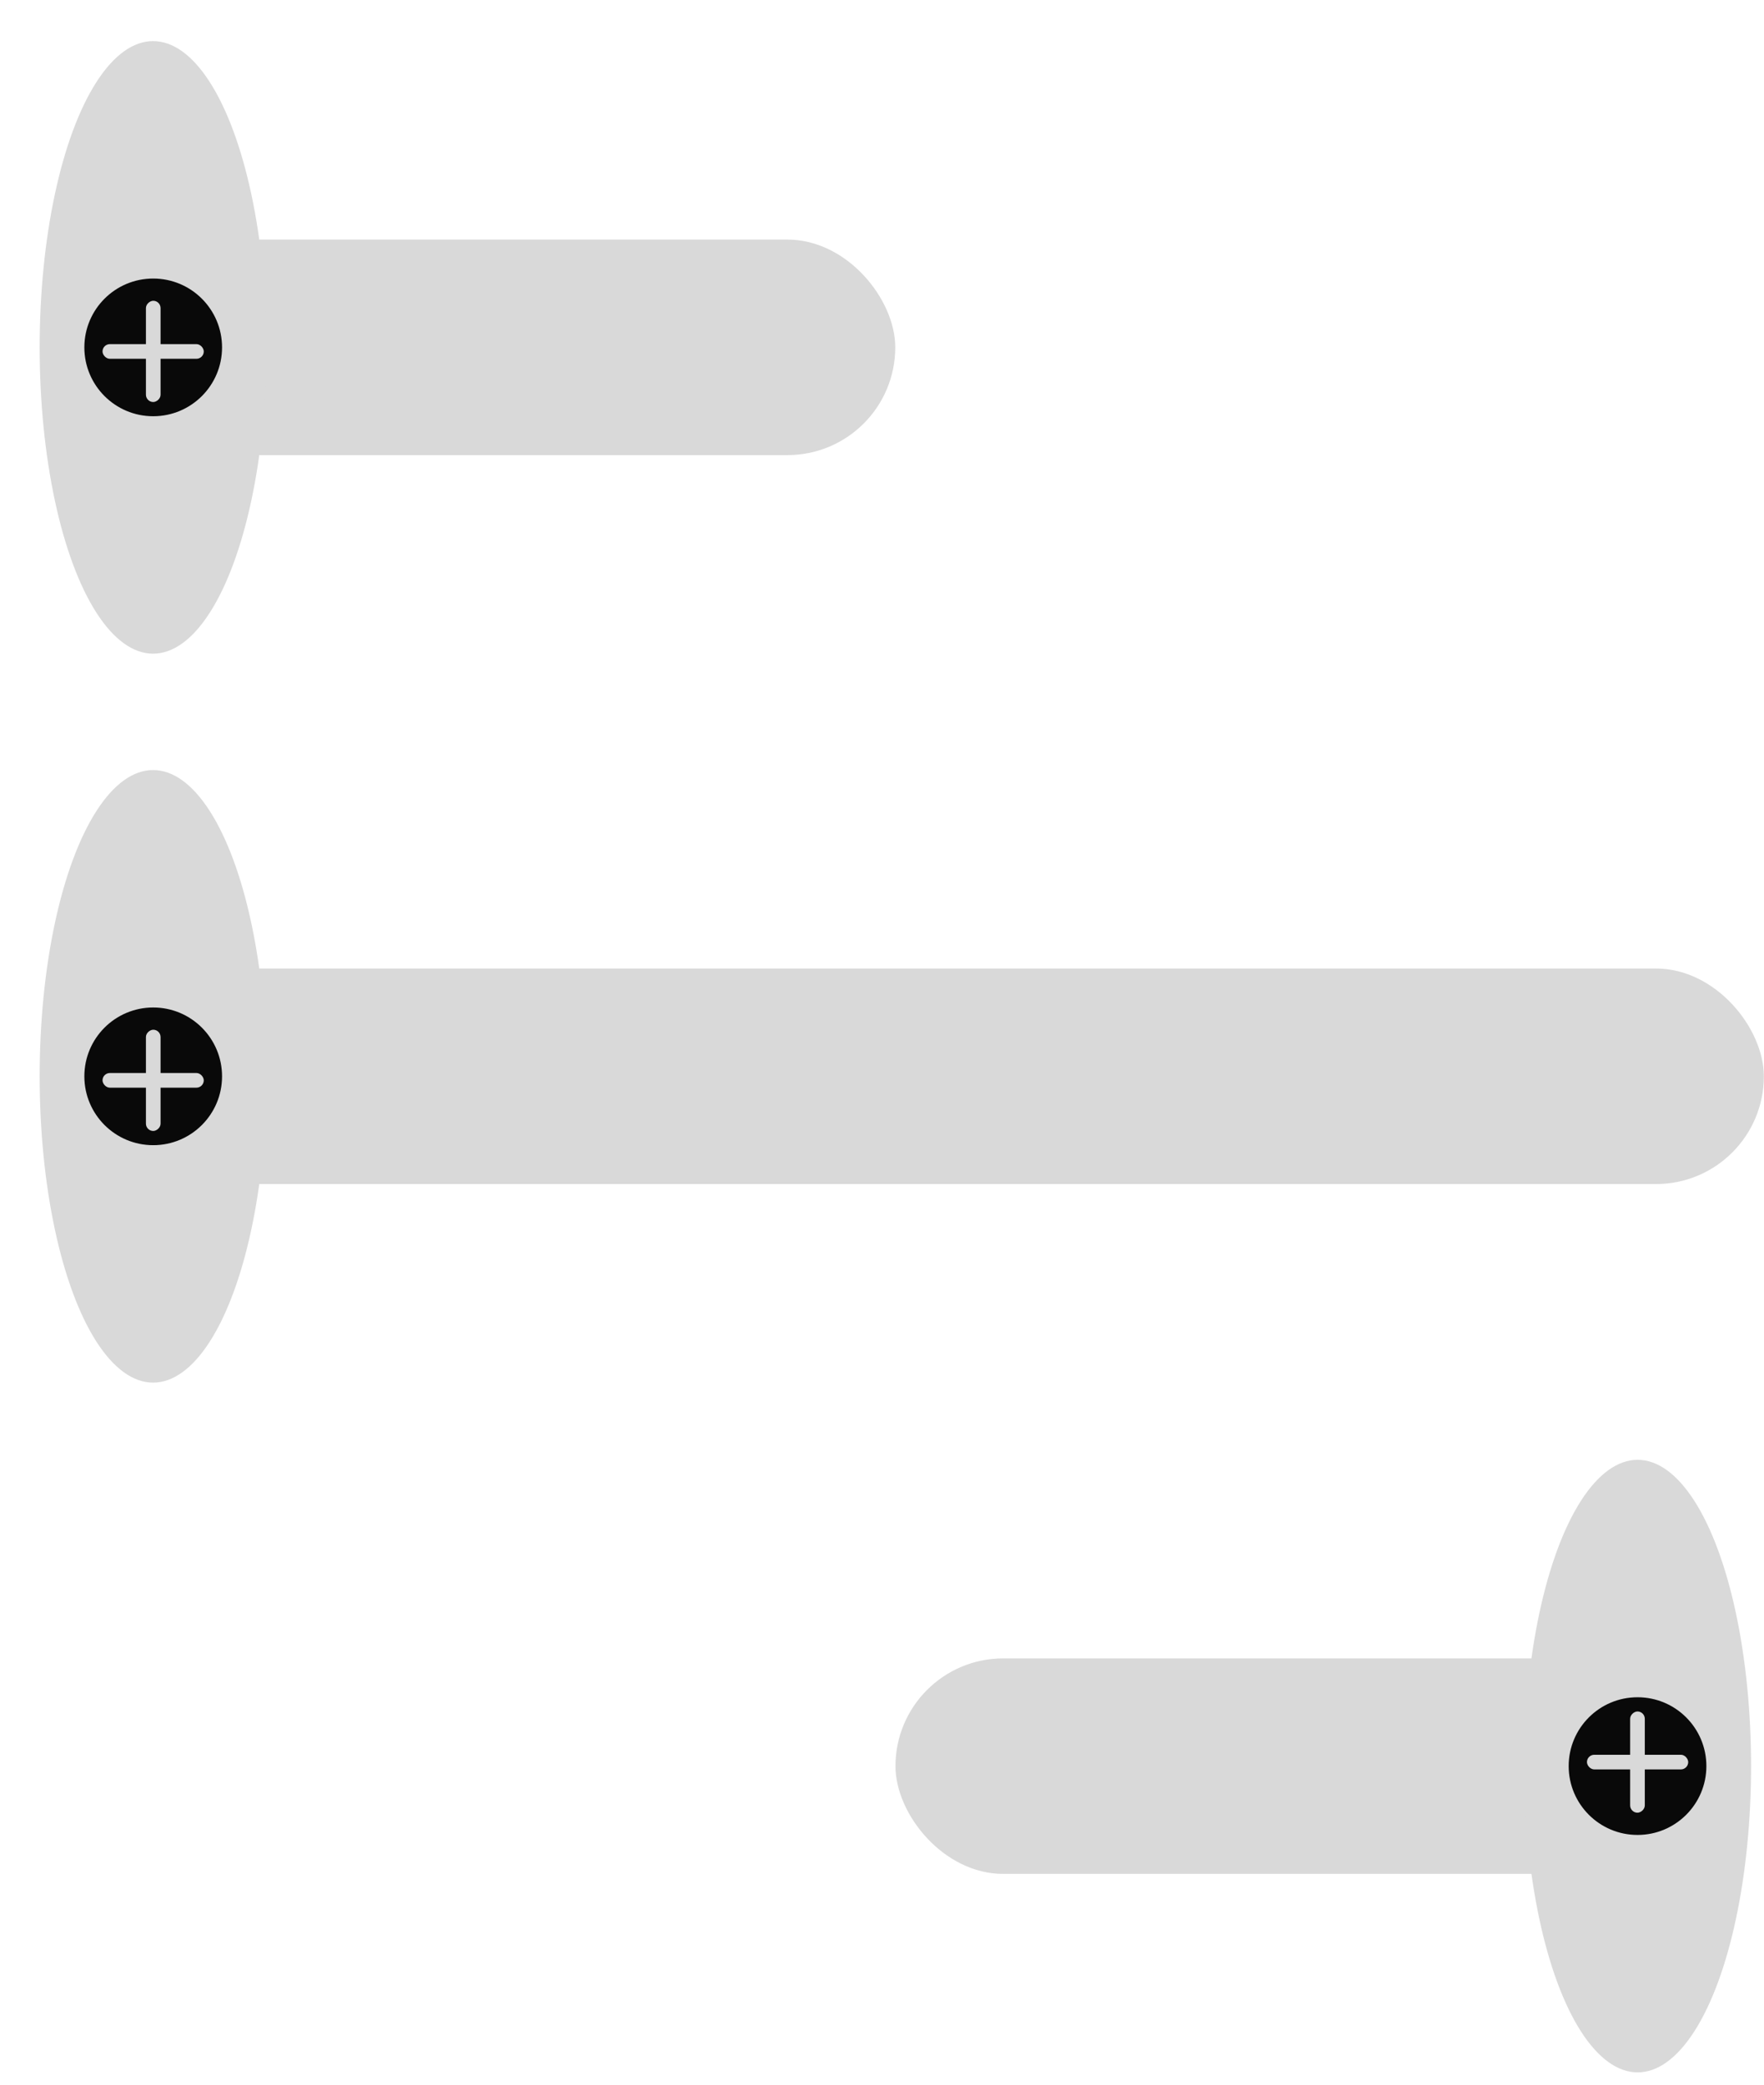 <svg width="33" height="39" viewBox="0 0 33 39" fill="none" xmlns="http://www.w3.org/2000/svg">
<rect x="2.863" y="18.119" width="30.134" height="4.032" rx="2.016" fill="#D9D9D9"/>
<ellipse cx="2.864" cy="20.136" rx="2.122" ry="5.73" fill="#D9D9D9"/>
<circle cx="2.866" cy="20.136" r="1.288" fill="#090909"/>
<rect x="1.918" y="20.074" width="1.894" height="0.274" rx="0.137" fill="#D9D9D9"/>
<rect x="3.004" y="19.264" width="1.894" height="0.274" rx="0.137" transform="rotate(90 3.004 19.264)" fill="#D9D9D9"/>
<rect x="2.863" y="4.482" width="13.885" height="4.032" rx="2.016" fill="#D9D9D9"/>
<ellipse cx="2.864" cy="6.499" rx="2.122" ry="5.73" fill="#D9D9D9"/>
<circle cx="2.866" cy="6.499" r="1.288" fill="#090909"/>
<rect x="1.918" y="6.438" width="1.894" height="0.274" rx="0.137" fill="#D9D9D9"/>
<rect x="3.004" y="5.627" width="1.894" height="0.274" rx="0.137" transform="rotate(90 3.004 5.627)" fill="#D9D9D9"/>
<rect x="30.637" y="35.057" width="13.885" height="4.032" rx="2.016" transform="rotate(-180 30.637 35.057)" fill="#D9D9D9"/>
<ellipse cx="30.636" cy="33.04" rx="2.122" ry="5.73" transform="rotate(-180 30.636 33.04)" fill="#D9D9D9"/>
<circle cx="30.634" cy="33.04" r="1.288" transform="rotate(-180 30.634 33.04)" fill="#090909"/>
<rect x="31.582" y="33.102" width="1.894" height="0.274" rx="0.137" transform="rotate(-180 31.582 33.102)" fill="#D9D9D9"/>
<rect x="30.496" y="33.912" width="1.894" height="0.274" rx="0.137" transform="rotate(-90 30.496 33.912)" fill="#D9D9D9"/>
</svg>
